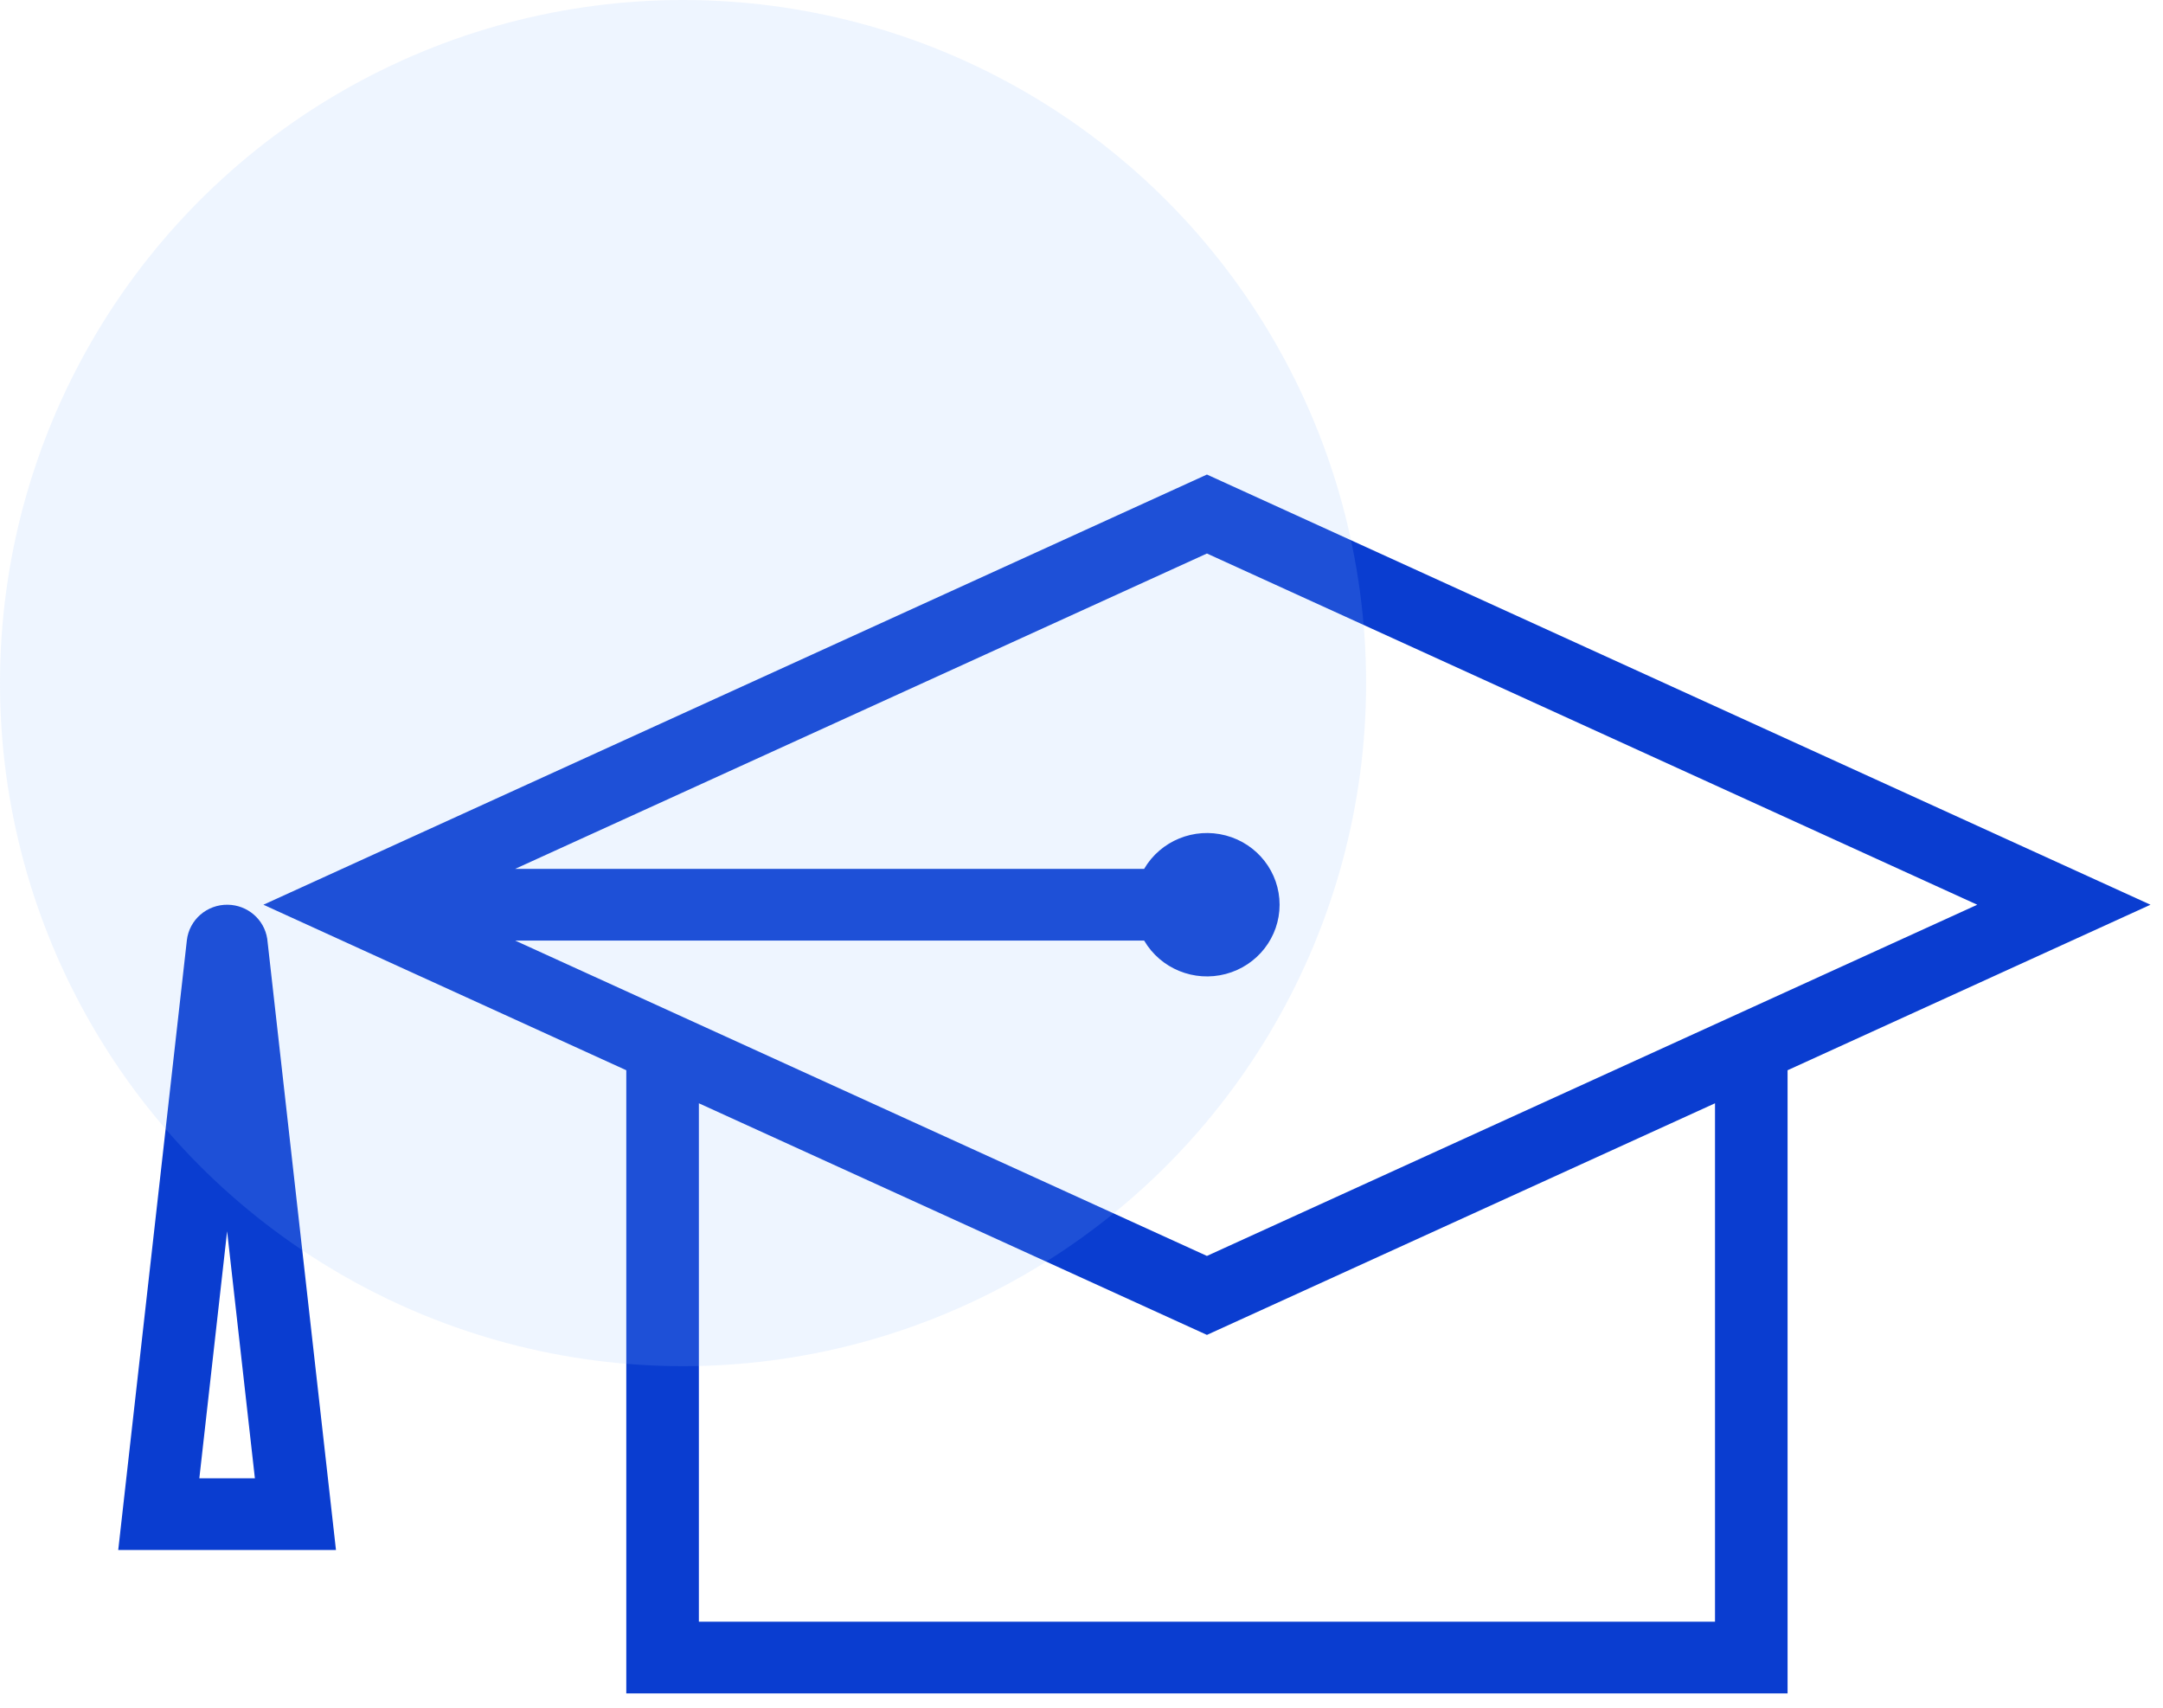 <?xml version="1.0" encoding="UTF-8"?>
<svg width="95px" height="75px" viewBox="0 0 95 75" version="1.1" xmlns="http://www.w3.org/2000/svg" xmlns:xlink="http://www.w3.org/1999/xlink">
    <!-- Generator: Sketch 53.2 (72643) - https://sketchapp.com -->
    <title>noun_graduate_1661618</title>
    <desc>Created with Sketch.</desc>
    <g id="Page-1" stroke="none" stroke-width="1" fill="none" fill-rule="evenodd">
        <g id="HOME-PAGE" transform="translate(-897, -2133)">
            <g id="FORMATION" transform="translate(0, 1707)">
                <g id="ICONS" transform="translate(255, 425)">
                    <g id="diplome" transform="translate(642, 0)">
                        <g id="noun_graduate_1661618" transform="translate(0, 0.456)">
                            <g id="Group" transform="translate(5, 21)" fill="#0A3DD0" fill-rule="nonzero">
                                <path d="M48.009,0.385 L6.569,19.278 L22.507,26.547 L22.507,53.914 L73.511,53.914 L73.511,26.547 L89.45,19.278 L48.009,0.385 Z M48.009,3.853 L81.842,19.278 L48.009,34.702 L17.626,20.852 L45.251,20.852 C45.973,22.086 47.443,22.688 48.837,22.319 C50.231,21.95 51.2,20.703 51.2,19.278 C51.2,17.852 50.231,16.605 48.837,16.236 C47.443,15.867 45.973,16.469 45.251,17.703 L17.626,17.703 L48.009,3.853 Z M25.695,27.998 L48.009,38.17 L70.324,27.998 L70.324,50.765 L25.695,50.765 L25.695,27.998 Z" id="Shape"></path>
                                <path d="M5.006,19.278 C4.088,19.263 3.31,19.939 3.207,20.84 L0.193,47.617 L9.756,47.617 L6.737,20.772 C6.606,19.924 5.875,19.292 5.006,19.278 Z M4.975,33.619 L6.195,44.468 L3.755,44.468 L4.975,33.619 Z" id="Shape"></path>
                            </g>
                            <circle id="Oval-Copy-3" fill-opacity="0.15" fill="#8EBBFF" cx="30" cy="30.544" r="30"></circle>
                        </g>
                    </g>
                </g>
            </g>
        </g>
    </g>
</svg>